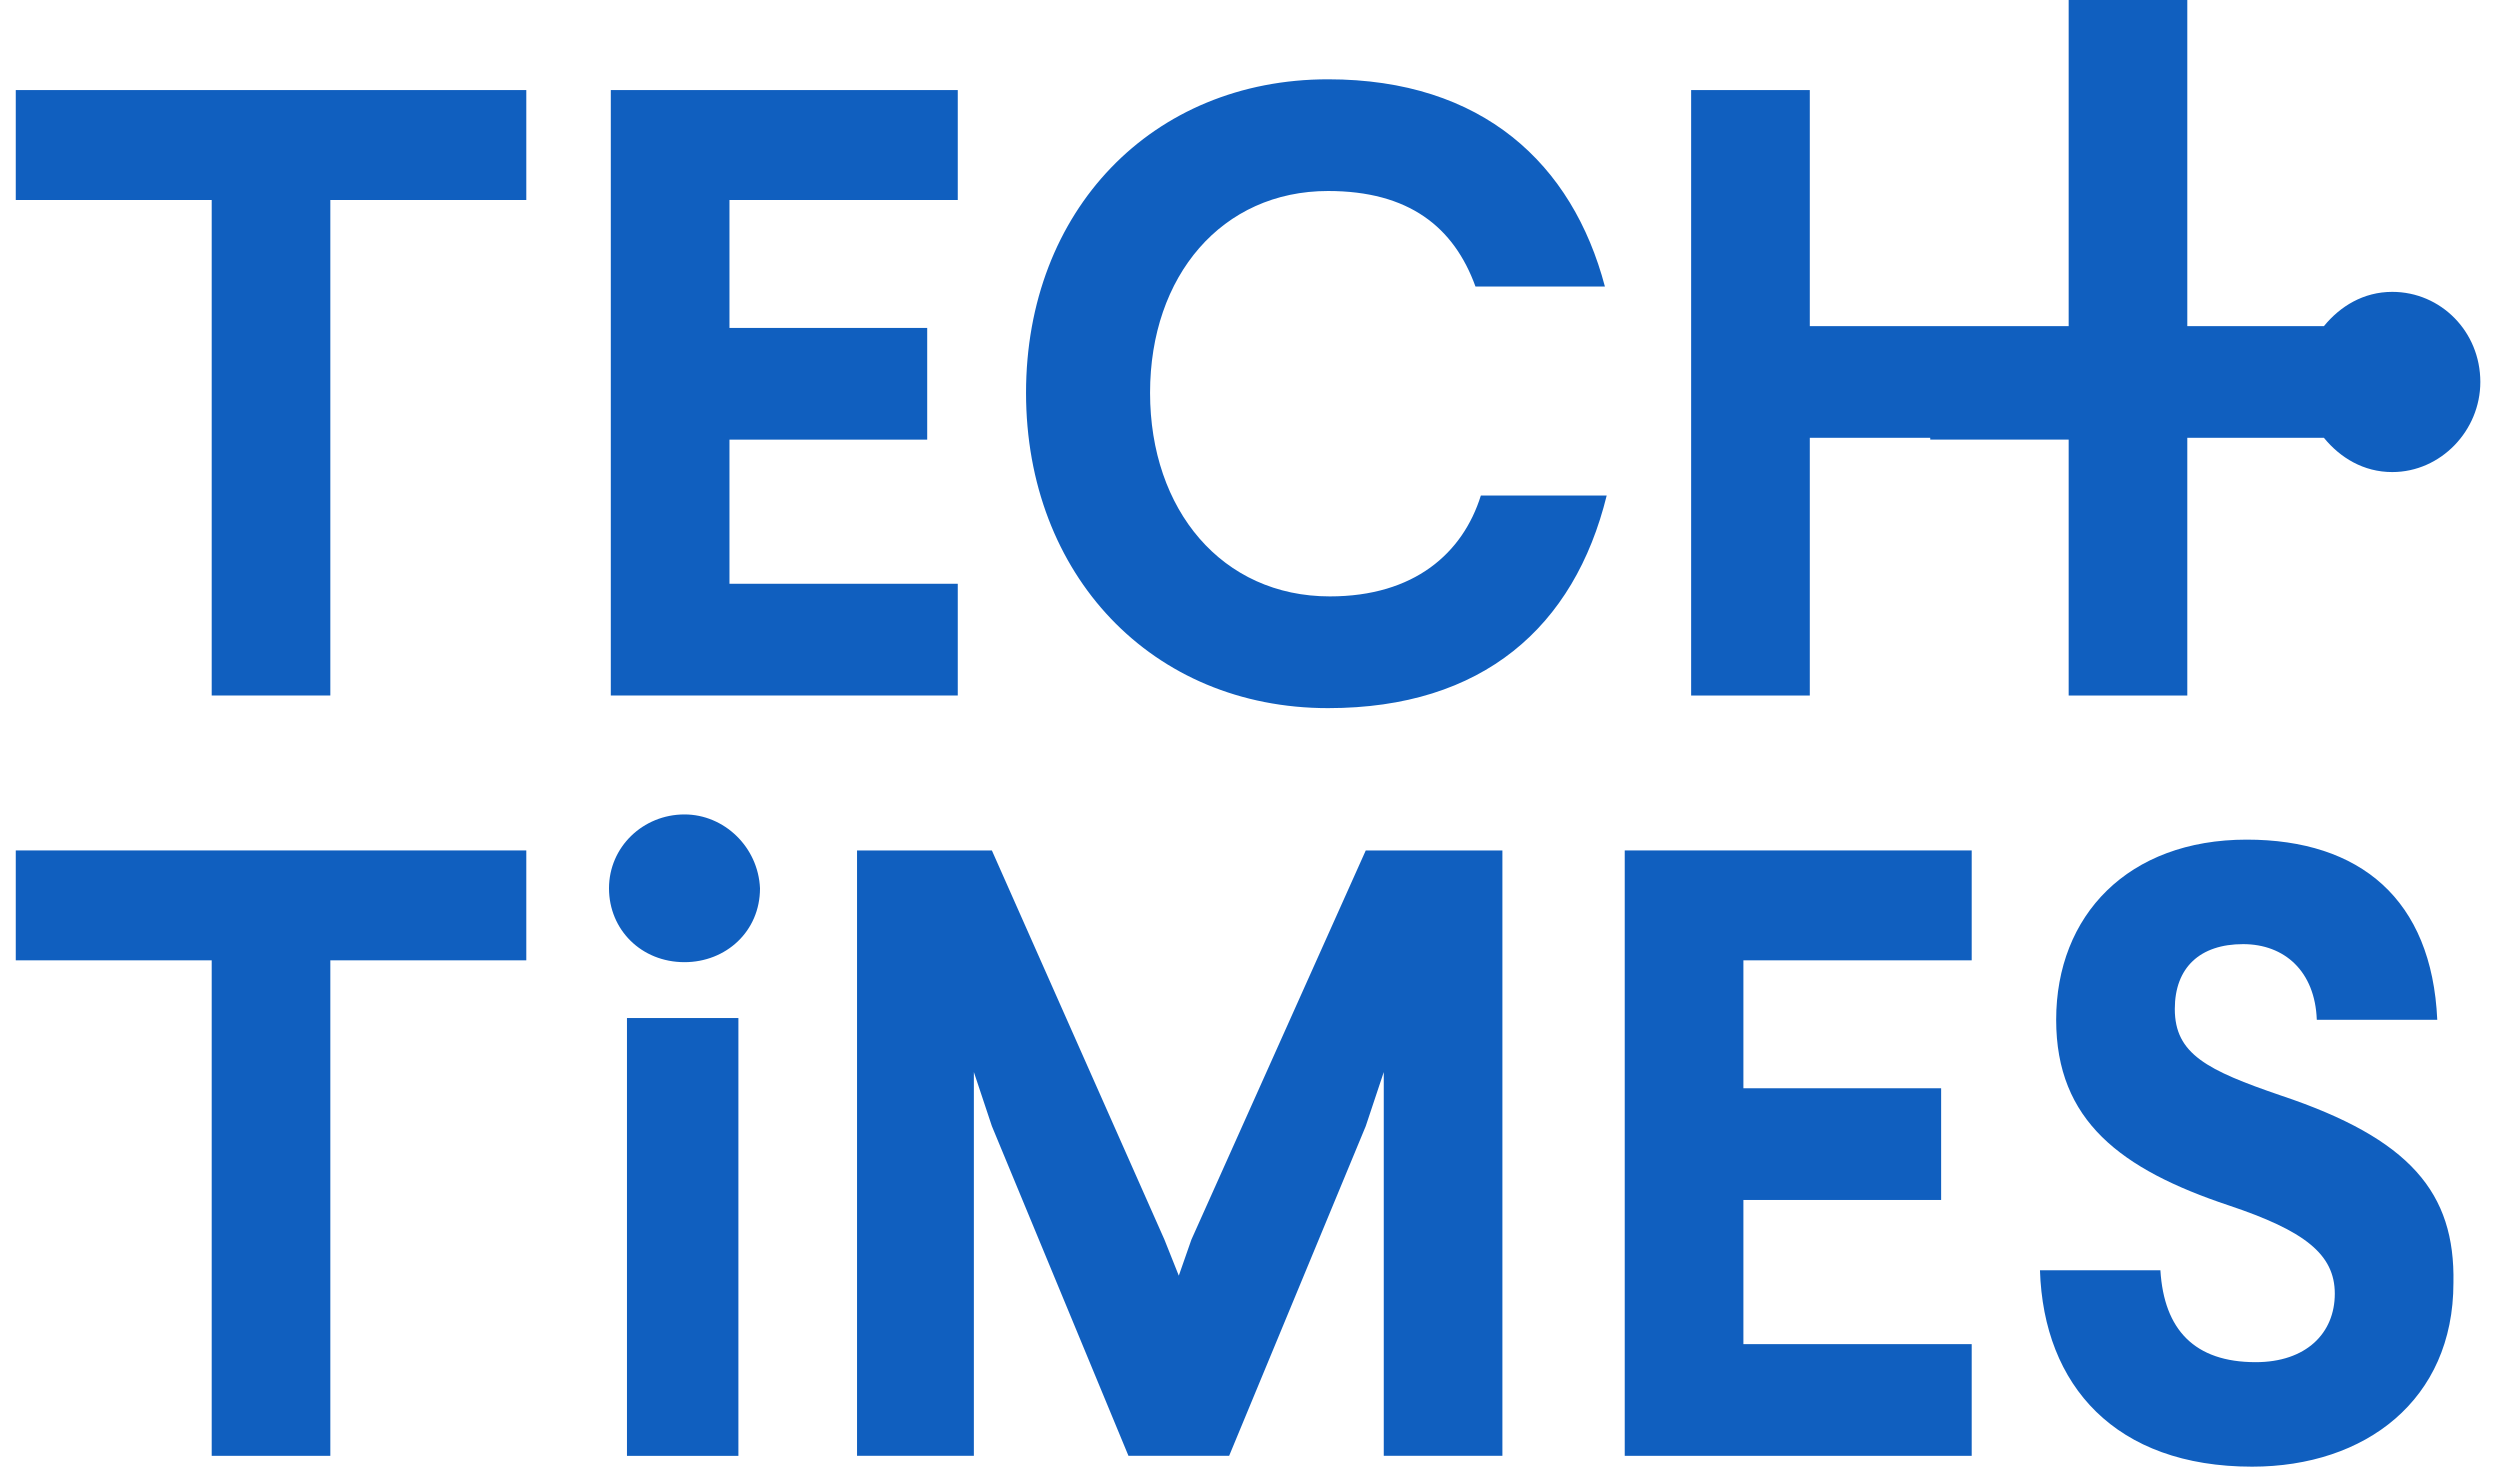 <svg width="75" height="44" viewBox="0 0 75 44" fill="none" xmlns="http://www.w3.org/2000/svg">
<path d="M0.473 6H6.351V20.865H9.91V6H15.789V2.702H0.473V6Z" fill="#105FBF"/>
<path d="M28.733 17.513H21.884V13.189H27.816V9.838H21.884V6H28.733V2.702H18.324V20.865H28.733V17.513Z" fill="#105FBF"/>
<path d="M39.895 17.892C36.66 17.892 34.502 15.298 34.502 11.784C34.502 8.271 36.66 5.73 39.842 5.73C42.268 5.73 43.617 6.811 44.264 8.595H48.147C47.176 4.919 44.48 2.379 39.842 2.379C34.556 2.379 30.781 6.325 30.781 11.784C30.781 17.244 34.556 21.244 39.842 21.244C44.48 21.244 47.23 18.811 48.201 14.865H44.426C43.886 16.595 42.43 17.892 39.895 17.892Z" fill="#105FBF"/>
<path d="M54.294 13.135H57.907V13.189H62.06V20.865H65.619V13.135H69.718C70.203 13.729 70.904 14.162 71.767 14.162C73.223 14.162 74.41 12.919 74.41 11.459C74.41 9.946 73.223 8.756 71.767 8.756C70.904 8.756 70.203 9.189 69.718 9.784H65.619V-0H62.06V9.784H57.907H54.294V2.702H50.734V20.865H54.294V13.135Z" fill="#105FBF"/>
<path d="M0.473 28.81H6.351V43.675H9.91V28.81H15.789V25.513H0.473V28.81Z" fill="#105FBF"/>
<path d="M20.535 24.433C19.294 24.433 18.27 25.406 18.27 26.649C18.27 27.892 19.24 28.865 20.535 28.865C21.775 28.865 22.8 27.946 22.8 26.649C22.746 25.406 21.721 24.433 20.535 24.433Z" fill="#105FBF"/>
<path d="M22.152 30.541H18.809V43.676H22.152V30.541Z" fill="#105FBF"/>
<path d="M35.742 37.189L35.364 38.27L34.933 37.189L29.756 25.513H25.711V43.675H29.216V32.162L29.756 33.783L33.854 43.675H36.874L40.973 33.783L41.513 32.162V43.675H45.072V25.513H40.973L35.742 37.189Z" fill="#105FBF"/>
<path d="M48.742 43.675H59.151V40.324H52.302V35.999H58.234V32.648H52.302V28.81H59.151V25.513H48.742V43.675Z" fill="#105FBF"/>
<path d="M68.426 32.865C66.215 32.108 65.244 31.622 65.244 30.27C65.244 29.027 65.999 28.324 67.293 28.324C68.534 28.324 69.451 29.135 69.504 30.595H73.118C72.956 26.973 70.799 25.189 67.401 25.189C63.842 25.189 61.685 27.46 61.685 30.595C61.685 33.622 63.626 35.081 66.862 36.162C69.127 36.919 70.044 37.622 70.044 38.811C70.044 40 69.181 40.865 67.671 40.865C65.837 40.865 64.92 39.892 64.812 38.108H61.199C61.307 41.568 63.464 44 67.563 44C70.961 44 73.603 42 73.603 38.487C73.657 35.784 72.309 34.162 68.426 32.865Z" fill="#105FBF"/>
</svg>
